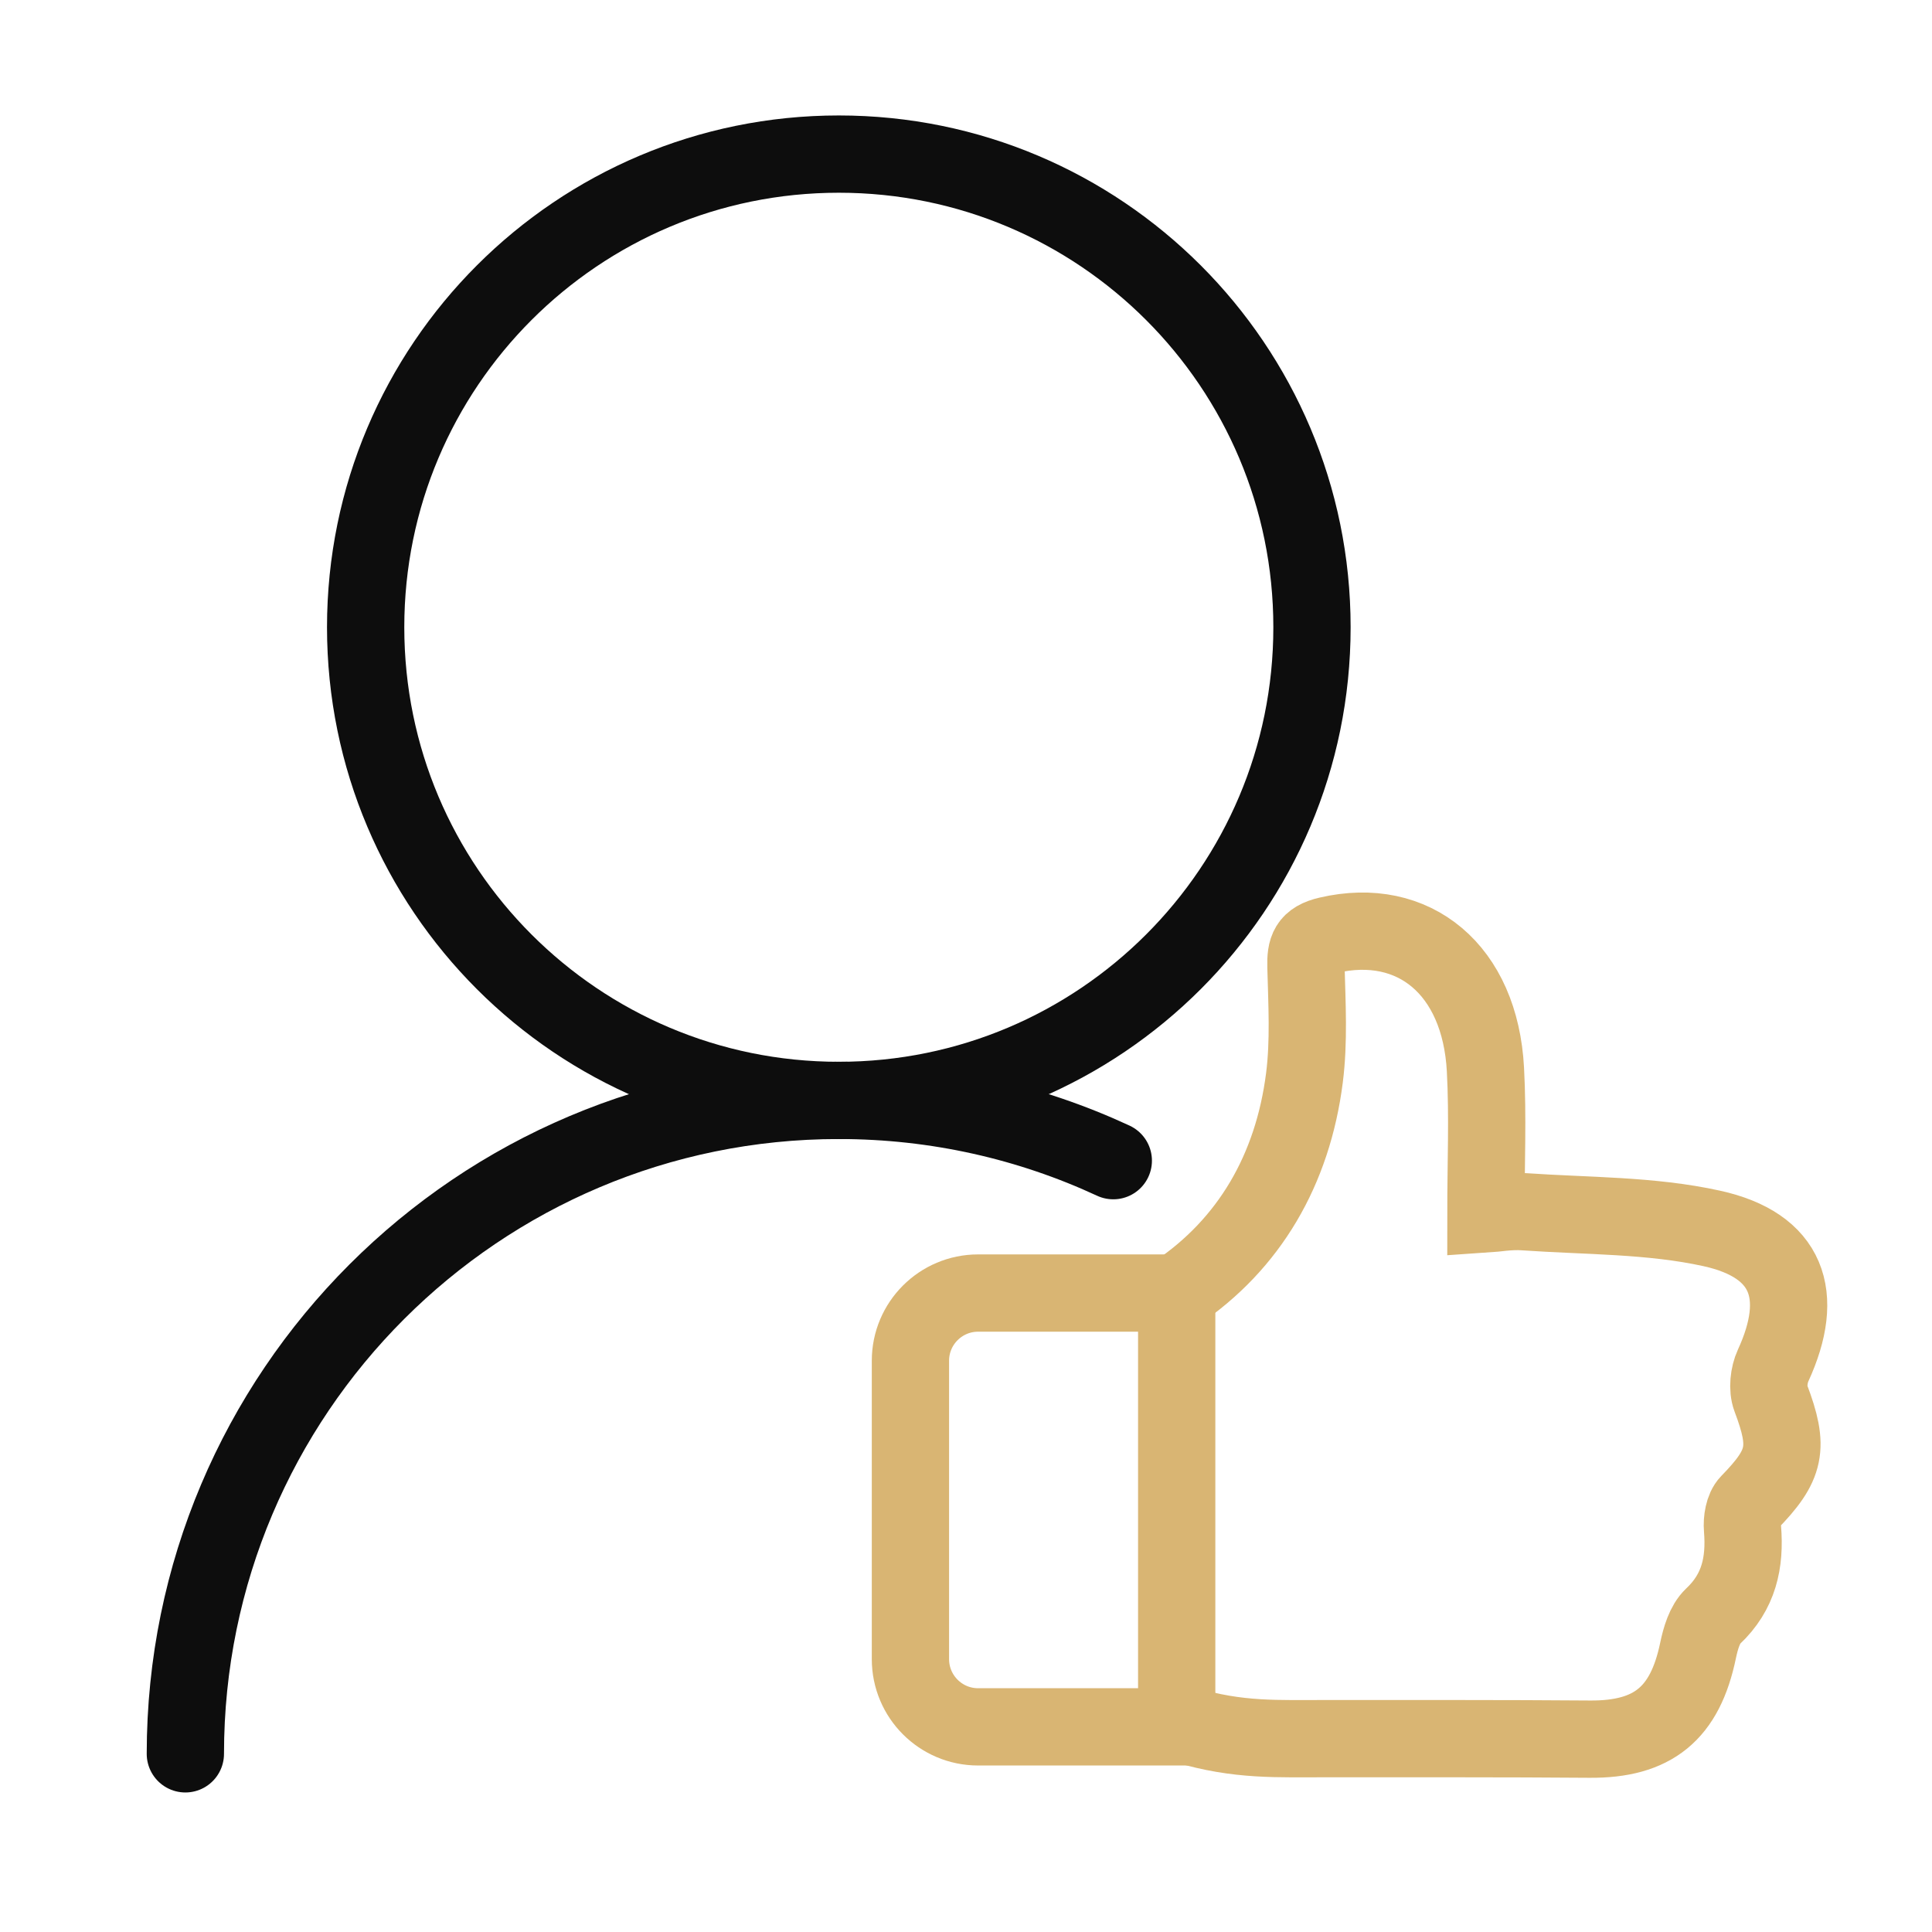 <svg width="50" height="50" viewBox="0 0 50 50" fill="none" xmlns="http://www.w3.org/2000/svg">
<path d="M30.451 33.464C32.33 32.196 33.455 30.278 33.759 27.893C33.879 26.948 33.823 25.977 33.798 25.019C33.786 24.561 33.859 24.324 34.373 24.205C36.595 23.686 38.306 25.099 38.443 27.679C38.508 28.893 38.455 30.112 38.455 31.419C38.689 31.404 39.071 31.332 39.445 31.36C41.068 31.473 42.727 31.444 44.303 31.792C46.269 32.226 46.73 33.508 45.888 35.34C45.776 35.583 45.737 35.939 45.827 36.181C46.313 37.468 46.225 37.909 45.265 38.894C45.125 39.038 45.077 39.342 45.096 39.564C45.167 40.437 45.006 41.196 44.331 41.831C44.116 42.034 44.011 42.402 43.946 42.712C43.609 44.345 42.777 45.023 41.139 45.009C38.903 44.991 36.666 44.998 34.43 44.996C33.035 44.994 32.065 45.055 30.666 44.64" stroke="#D9B573" stroke-width="2" stroke-miterlimit="10"/>
<path d="M25.314 44.691H30.453V33.464H25.314C24.346 33.464 23.562 34.249 23.562 35.215V42.938C23.562 43.906 24.346 44.691 25.314 44.691Z" stroke="#D9B573" stroke-width="2" stroke-miterlimit="10"/>
<path d="M21.709 28.479C28.472 28.479 33.954 22.997 33.954 16.233C33.954 9.47 28.472 3.988 21.709 3.988C14.945 3.988 9.463 9.47 9.463 16.233C9.463 22.997 14.945 28.479 21.709 28.479Z" stroke="#0D0D0D" stroke-width="2" stroke-miterlimit="10"/>
<path d="M4.797 45.389C4.797 36.049 12.369 28.478 21.709 28.478C24.245 28.478 26.652 29.036 28.812 30.038" stroke="#0D0D0D" stroke-width="2" stroke-miterlimit="10" stroke-linecap="round"/>
</svg>
